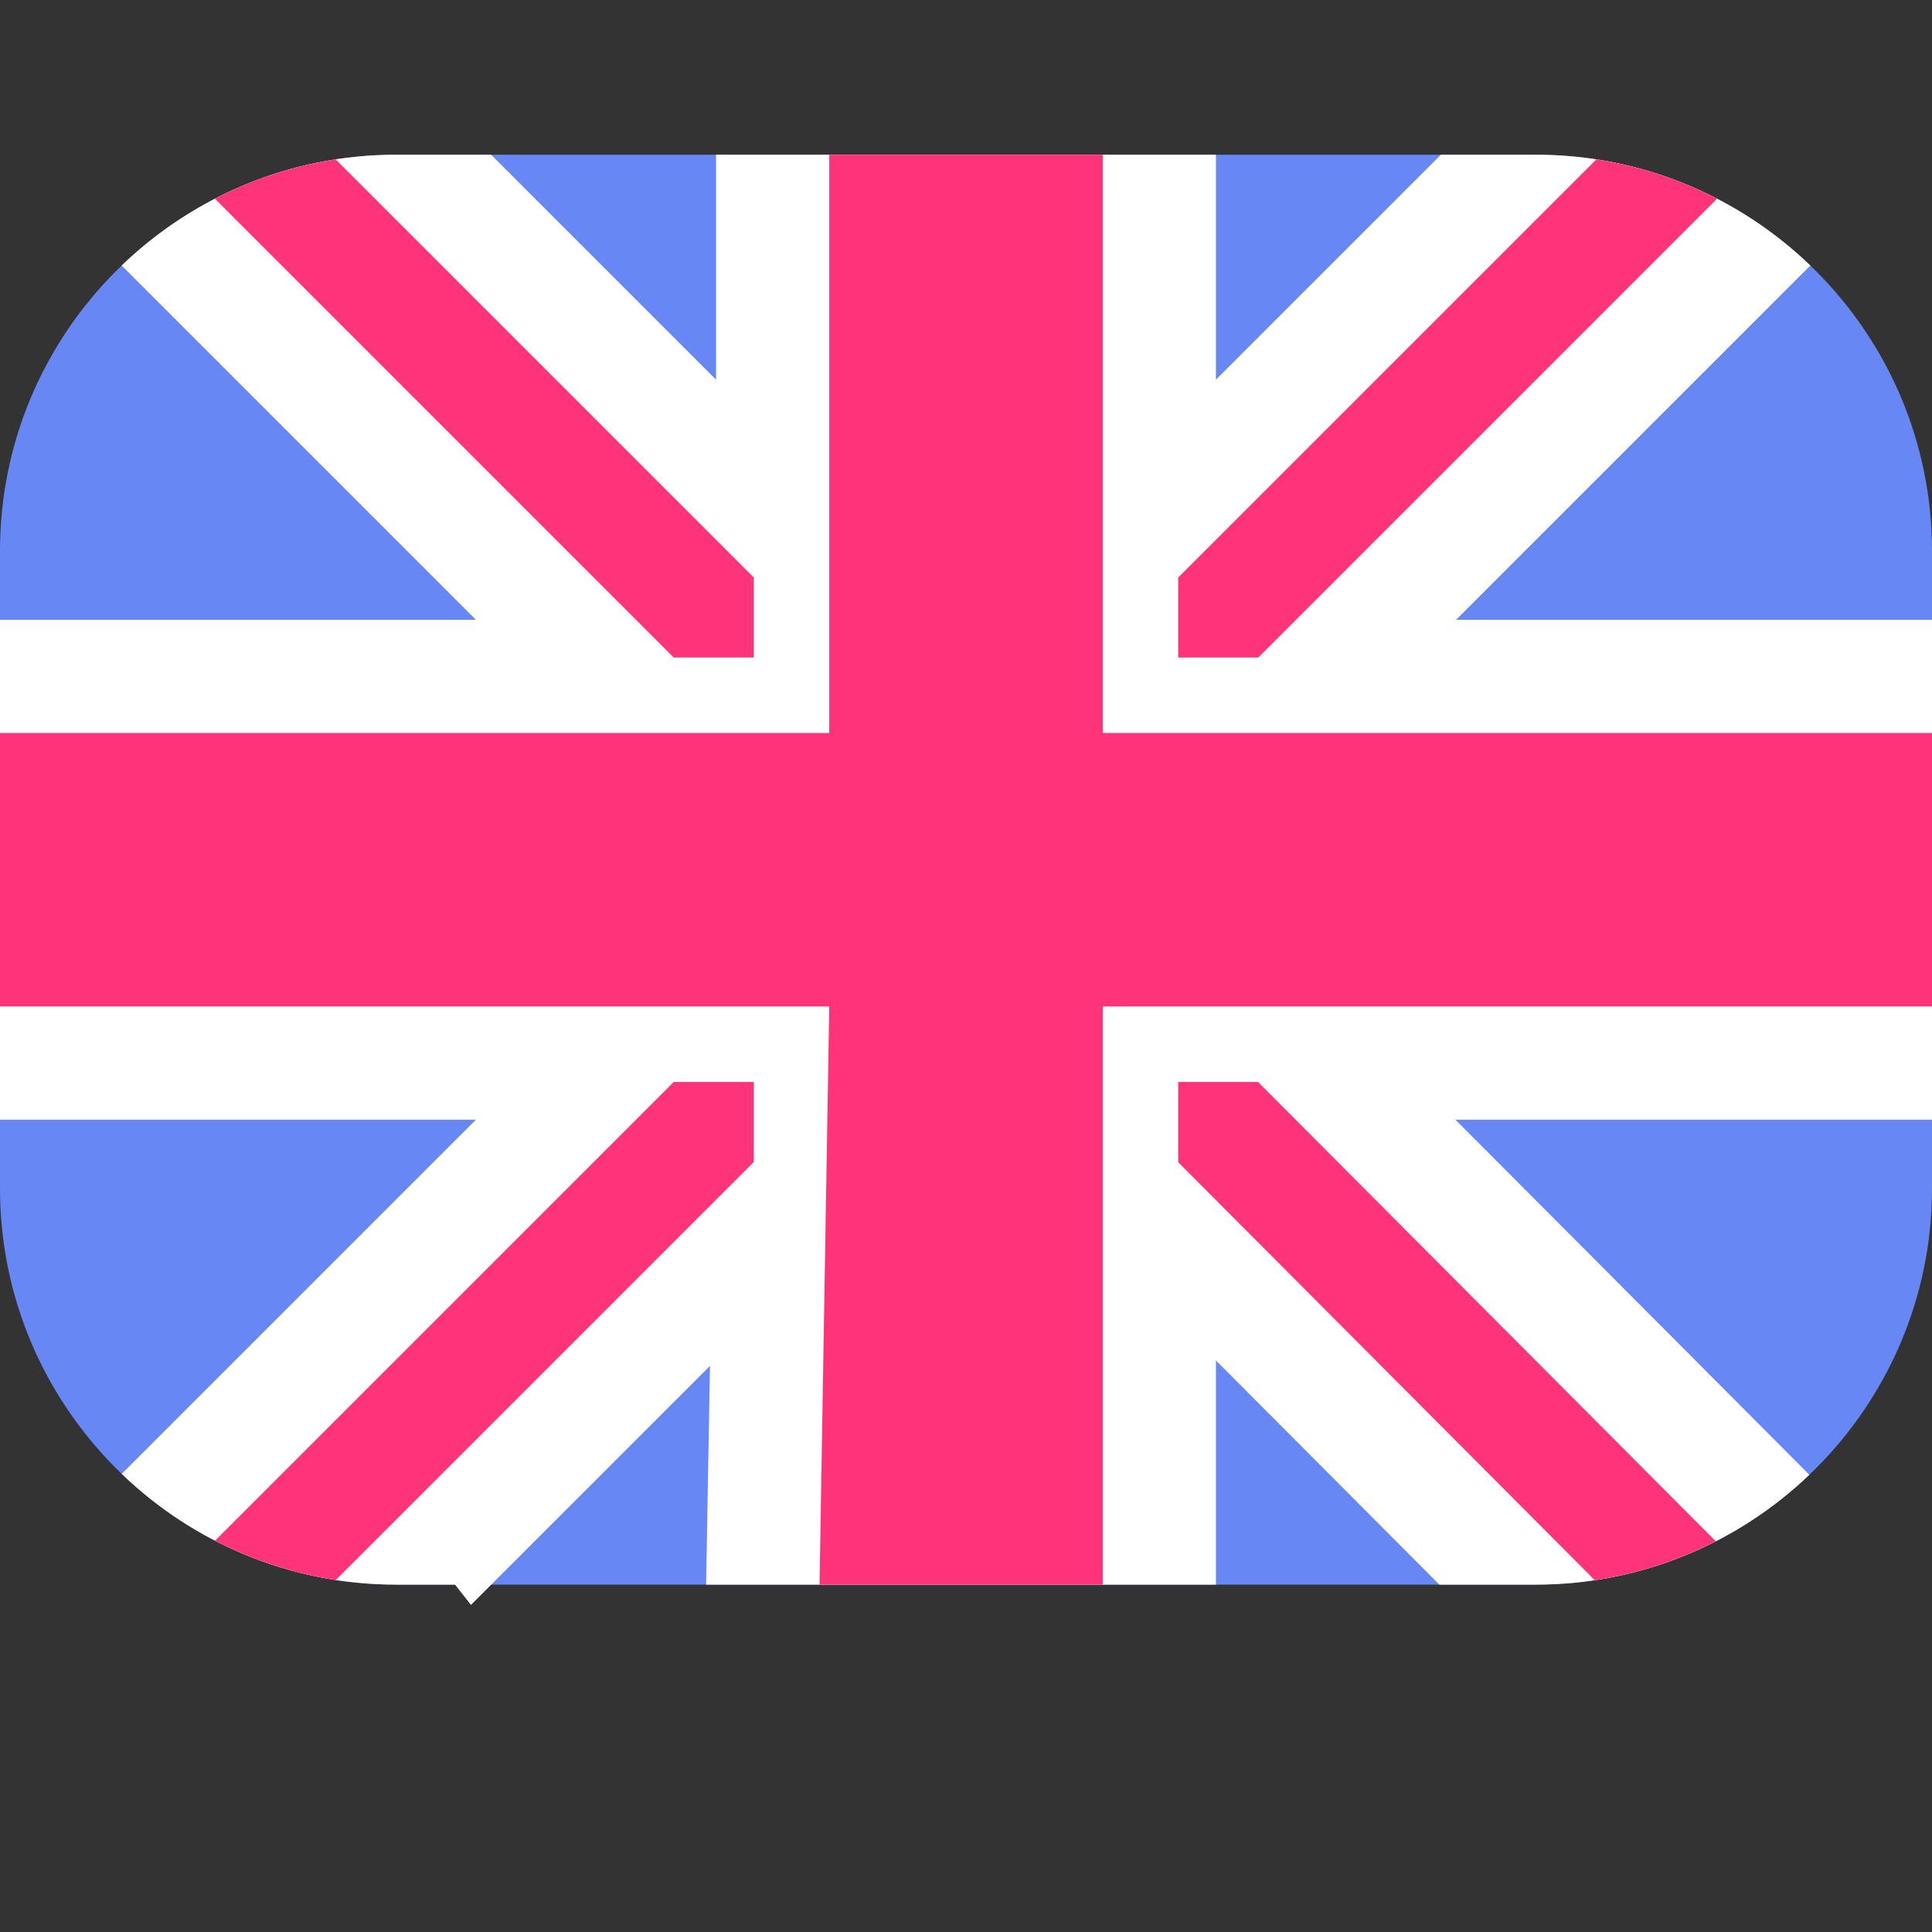<?xml version="1.0" encoding="UTF-8" standalone="no"?>
<!DOCTYPE svg PUBLIC "-//W3C//DTD SVG 1.1//EN" "http://www.w3.org/Graphics/SVG/1.1/DTD/svg11.dtd">
<svg width="100%" height="100%" viewBox="0 0 512 512" version="1.1" xmlns="http://www.w3.org/2000/svg" xmlns:xlink="http://www.w3.org/1999/xlink" xml:space="preserve" xmlns:serif="http://www.serif.com/" style="fill-rule:evenodd;clip-rule:evenodd;stroke-linejoin:round;stroke-miterlimit:1.414;">
    <rect x="0" y="0" width="512" height="512" fill="#333333" stroke="none"/>
    <path d="M407,41L105,41C47.102,41 0,88.102 0,146L0,314.945C0,372.844 47.102,419.945 105,419.945L407,419.945C464.898,419.945 512,372.844 512,314.945L512,146C512,88.102 464.898,41 407,41Z" style="fill:rgb(103,135,245);fill-rule:nonzero;"/>
    <path d="M199.758,442.055L217.184,419.945L199.758,442.055Z" style="fill:white;fill-rule:nonzero;"/>
    <path d="M512,164.254L385.879,164.254L479.762,70.371C460.875,52.195 435.223,41 407,41L381.855,41L322.242,100.613L322.242,41L189.762,41L189.762,100.613L130.148,41L105,41C76.777,41 51.125,52.195 32.238,70.371L126.121,164.254L0,164.254L0,296.734L126.121,296.734L35.762,387.09L32.258,390.594C51.145,408.762 76.789,419.945 105,419.945L120.582,419.945L124.816,425.316L188.152,361.977L187.125,419.945L322.238,419.945L322.238,360.539L381.449,419.945L407,419.945C435.09,419.945 460.637,408.859 479.496,390.832L475.965,387.285L385.715,296.734L512,296.734L512,164.254Z" style="fill:white;fill-rule:nonzero;"/>
    <path d="M292.238,194.254L292.238,41L219.762,41L219.762,194.254L0,194.254L0,266.734L219.762,266.734L217.184,419.945L292.238,419.945L292.238,266.734L512,266.734L512,194.254L292.238,194.254Z" style="fill:rgb(255,51,122);fill-rule:nonzero;"/>
    <path d="M199.758,174.25L199.758,153.039L88.945,42.227C77.582,43.977 66.813,47.559 56.949,52.656L178.547,174.25L199.758,174.25Z" style="fill:rgb(255,51,122);fill-rule:nonzero;"/>
    <path d="M455.051,52.656C445.188,47.559 434.418,43.977 423.055,42.227L312.242,153.039L312.242,174.25L333.453,174.25L455.051,52.656Z" style="fill:rgb(255,51,122);fill-rule:nonzero;"/>
    <path d="M56.977,408.305C66.844,413.398 77.613,416.977 88.98,418.727L199.758,307.945L199.758,286.734L178.547,286.734L56.977,408.305Z" style="fill:rgb(255,51,122);fill-rule:nonzero;"/>
    <path d="M312.242,286.734L312.242,308.008L422.641,418.781C434.027,417.07 444.824,413.531 454.715,408.465L333.395,286.734L312.242,286.734Z" style="fill:rgb(255,51,122);fill-rule:nonzero;"/>
</svg>

